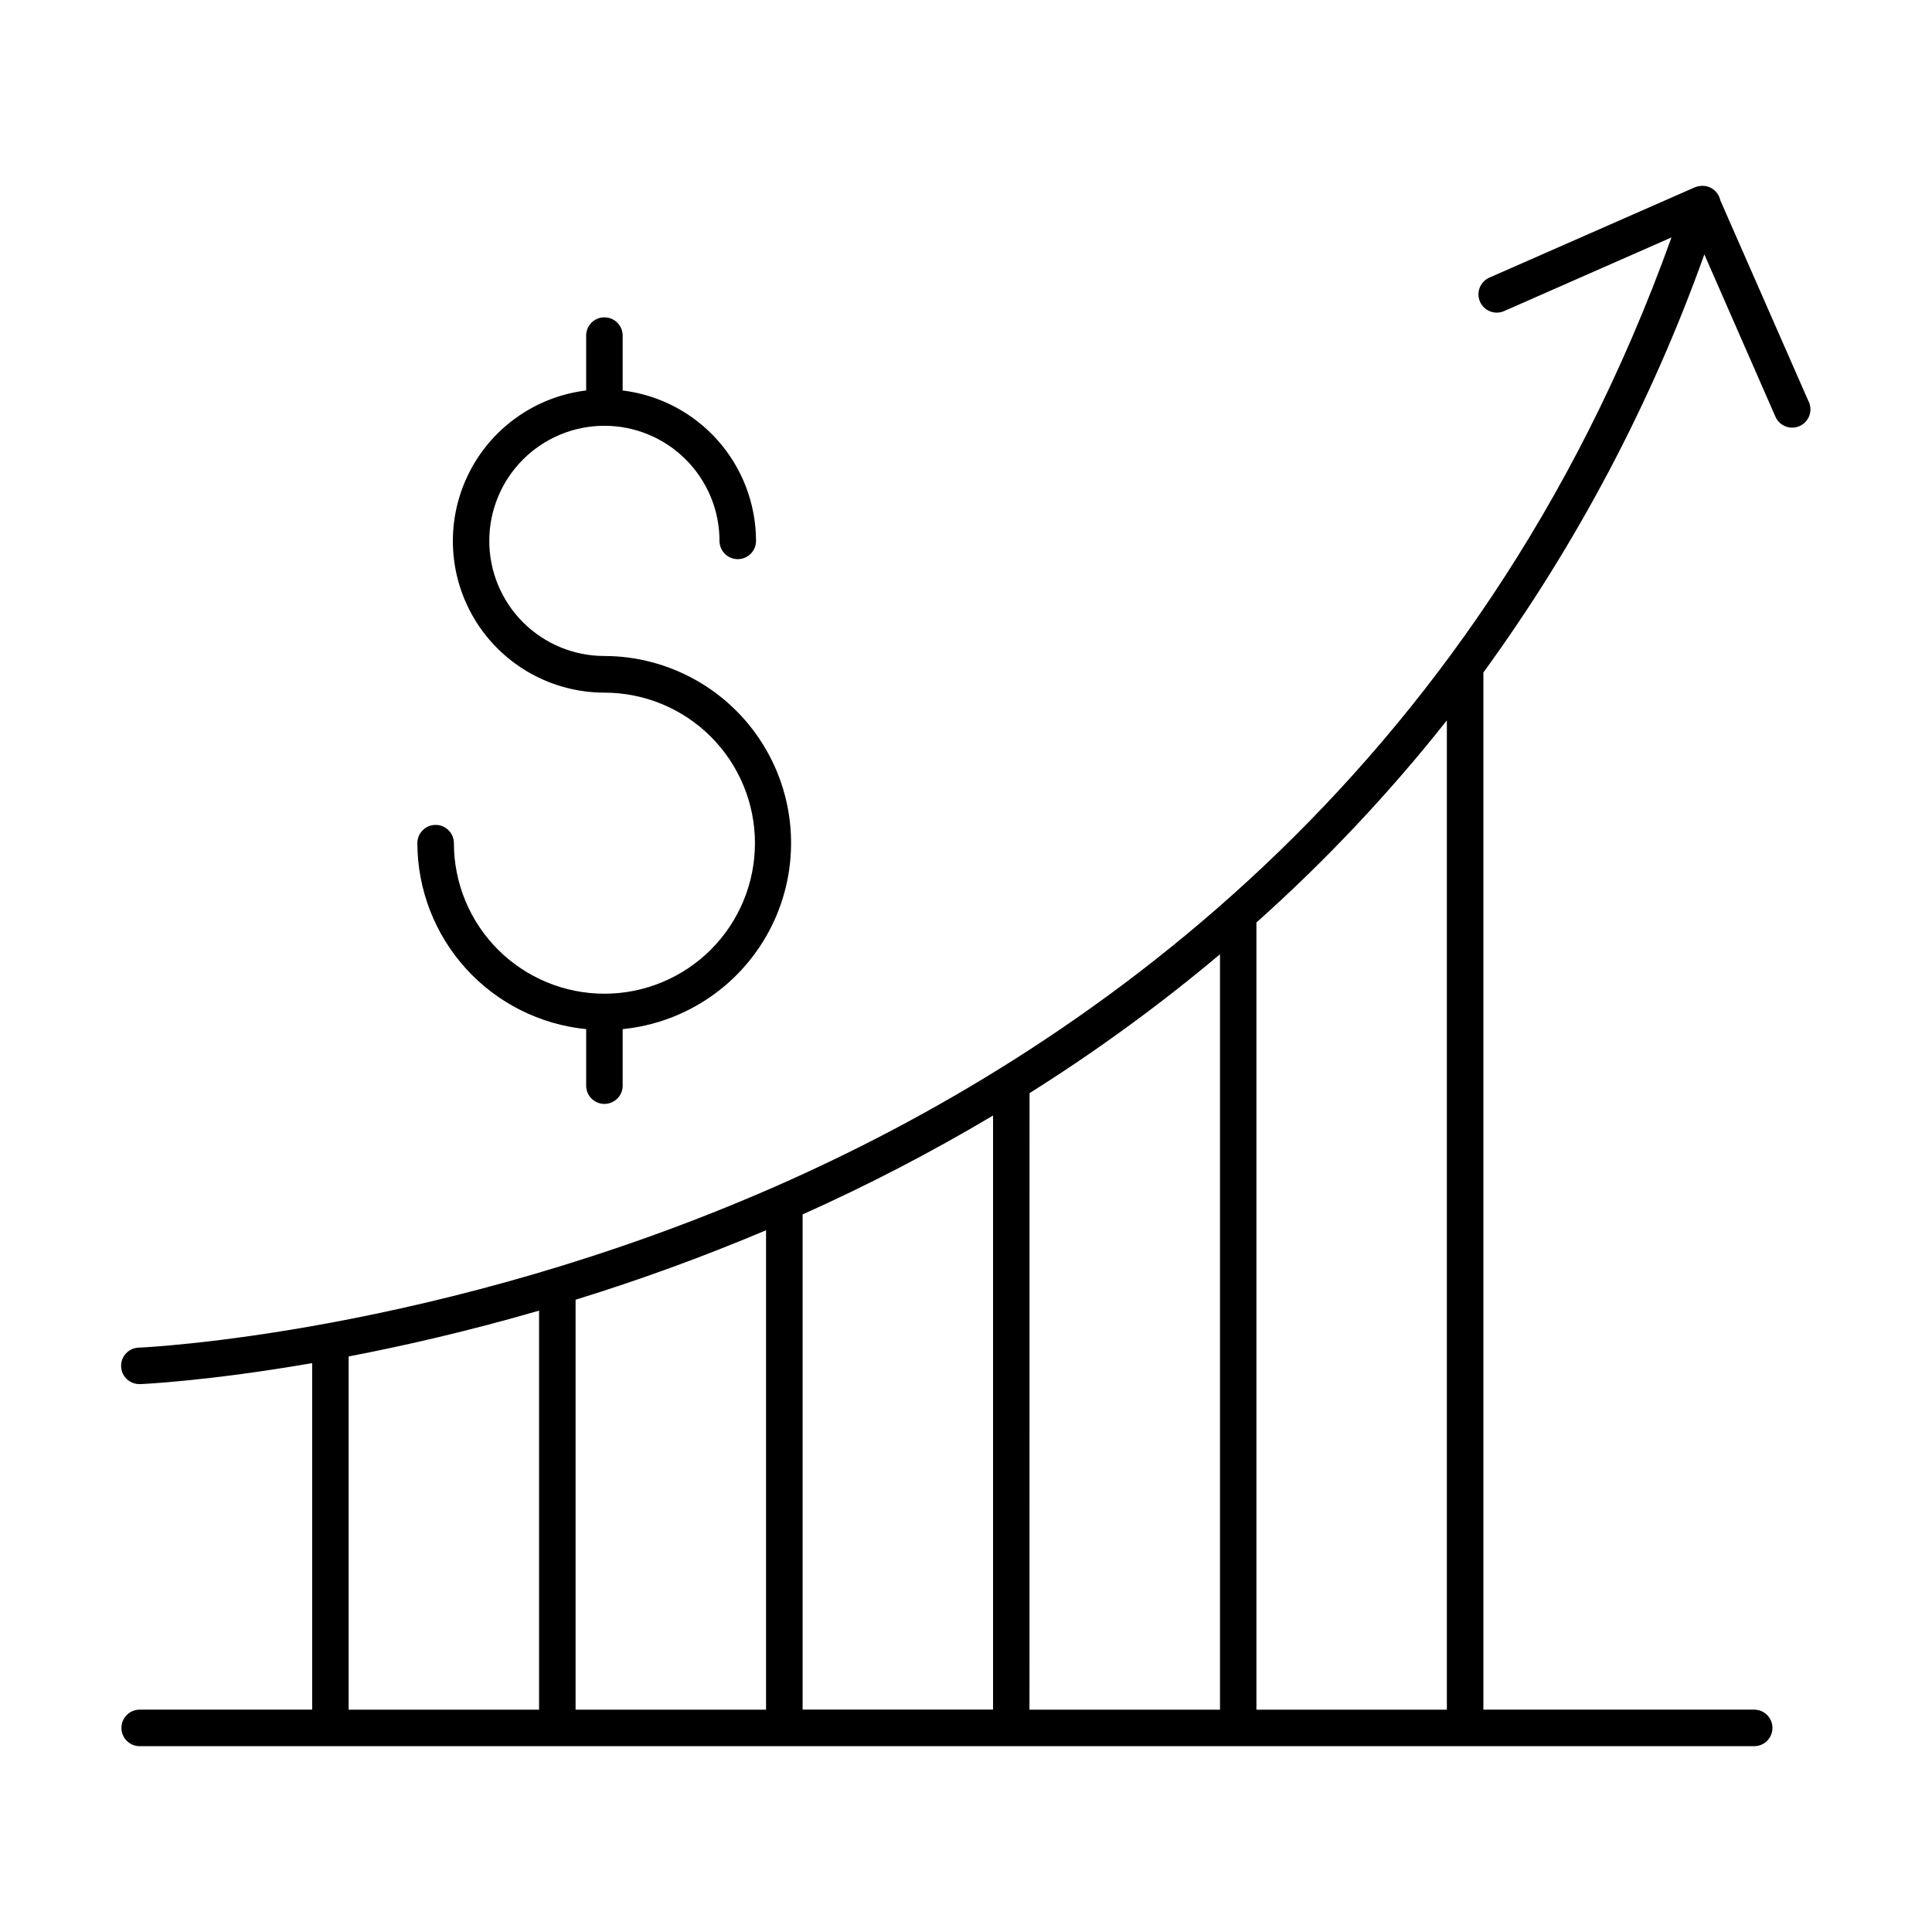 <?xml version="1.0" encoding="UTF-8"?>
<!-- The Best Svg Icon site in the world: iconSvg.co, Visit us! https://iconsvg.co -->
<svg fill="#000000" width="800px" height="800px" version="1.1" viewBox="144 144 512 512" xmlns="http://www.w3.org/2000/svg">
 <g>
  <path d="m299.34 416.73v14.762c-0.059 1.32 0.422 2.606 1.336 3.562 0.914 0.953 2.176 1.496 3.5 1.496 1.32 0 2.586-0.543 3.5-1.496 0.914-0.957 1.395-2.242 1.336-3.562v-14.762c17.023-1.703 31.969-12.066 39.531-27.414 7.559-15.348 6.672-33.512-2.356-48.047-9.023-14.535-24.906-23.391-42.016-23.422-8.09 0-15.852-3.215-21.57-8.934-5.723-5.723-8.934-13.48-8.934-21.57s3.211-15.848 8.934-21.57c5.719-5.719 13.48-8.934 21.57-8.934 8.09 0 15.848 3.215 21.566 8.934 5.723 5.723 8.938 13.48 8.938 21.57 0 2.676 2.168 4.84 4.84 4.84 2.676 0 4.84-2.164 4.84-4.84-0.02-9.809-3.621-19.277-10.133-26.617-6.508-7.34-15.473-12.051-25.211-13.246v-14.762 0.004c-0.117-2.586-2.246-4.625-4.836-4.625s-4.719 2.039-4.836 4.625v14.762-0.004c-13.676 1.668-25.543 10.223-31.445 22.668-5.906 12.445-5.023 27.047 2.332 38.691 7.359 11.645 20.168 18.711 33.945 18.719 10.578 0 20.727 4.199 28.211 11.68 7.481 7.481 11.688 17.625 11.688 28.207 0.004 10.582-4.199 20.727-11.68 28.211-7.481 7.481-17.625 11.688-28.207 11.688-10.582 0-20.727-4.203-28.211-11.684-7.481-7.481-11.684-17.629-11.684-28.207 0-2.676-2.168-4.844-4.84-4.844-2.676 0-4.844 2.168-4.844 4.844 0.027 12.293 4.621 24.141 12.883 33.246 8.266 9.105 19.613 14.816 31.852 16.031z"/>
  <path d="m623.37 250.56-23.469-53.48c-0.352-1.684-1.566-3.051-3.199-3.594-0.539-0.176-1.109-0.258-1.68-0.234h-0.141c-0.199 0.012-0.402 0.035-0.598 0.078-0.406 0.055-0.797 0.164-1.172 0.324l-54.426 23.922c-2.445 1.086-3.547 3.949-2.461 6.394 1.09 2.445 3.953 3.547 6.398 2.461l44.34-19.512c-51.691 144.08-157.13 216.22-237.43 251.49-89.379 39.25-167.92 42.695-168.7 42.727l0.004-0.004c-2.668 0.051-4.793 2.254-4.742 4.922 0.047 2.668 2.25 4.793 4.918 4.742h0.188c0.375 0 17.832-0.766 45.531-5.559v91.836h-45.707c-2.676 0-4.844 2.168-4.844 4.84 0 2.676 2.168 4.844 4.844 4.844h427.85c2.676 0 4.844-2.168 4.844-4.844 0-2.672-2.168-4.84-4.844-4.84h-71.762v-274.39-0.461c24.695-33.957 44.414-71.266 58.559-110.8l18.844 43.027c1.086 2.445 3.949 3.547 6.394 2.461 1.176-0.52 2.094-1.488 2.555-2.688 0.461-1.199 0.43-2.535-0.094-3.707zm-276.36 346.52h-50.473v-108.64c17.121-5.289 33.965-11.434 50.473-18.41zm9.691-131.25c17.316-7.75 34.168-16.5 50.469-26.207v157.44h-50.469zm60.141-32.137v-0.004c17.648-11.094 34.512-23.387 50.469-36.801v200.2h-50.488zm-180.45 69.781c14.762-2.832 31.883-6.75 50.469-12.145v105.75h-50.469zm291.04 93.609h-50.469v-208.61c18.336-16.363 35.223-34.289 50.469-53.566z"/>
 </g>
</svg>